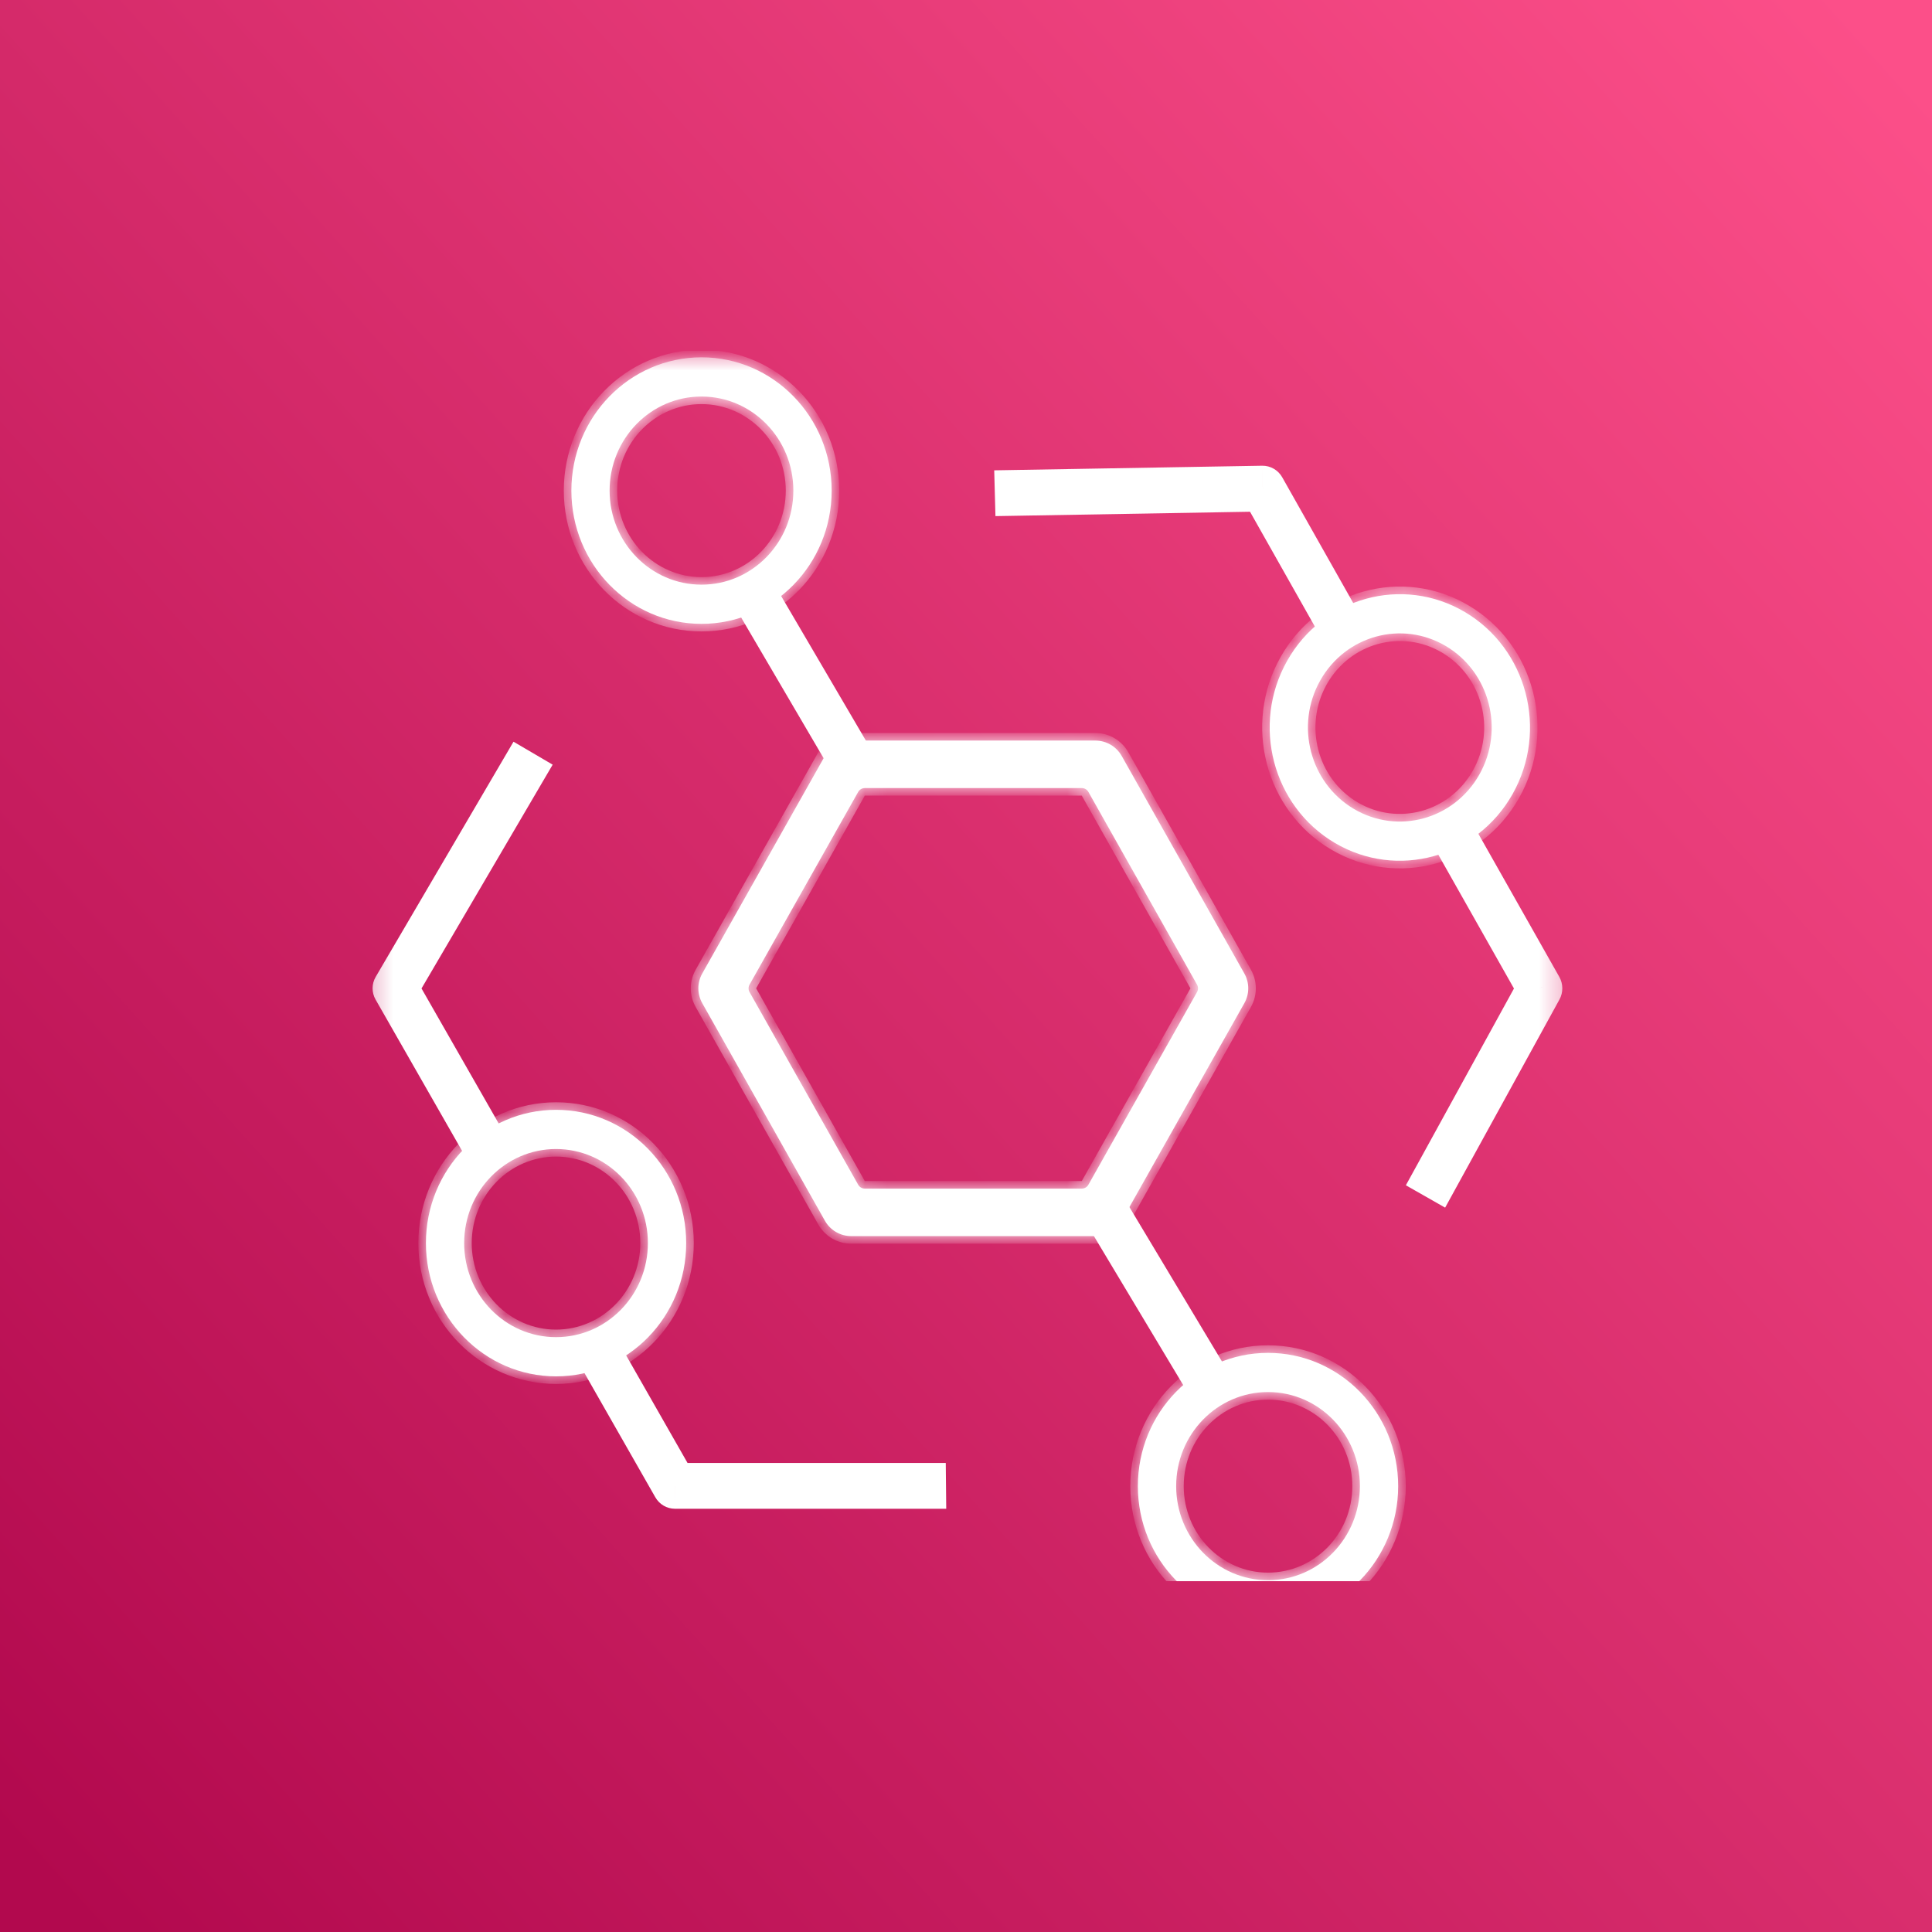 <svg width="86" height="86" viewBox="0 0 86 86" fill="none" xmlns="http://www.w3.org/2000/svg">
<rect x="0" y="0" width="86" height="86" fill="#333333" stroke="none"/>
<rect width="86" height="86" fill="url(#paint0_linear_3984_23420)"/>
<g clip-path="url(#clip0_3984_23420)">
<mask id="mask0_3984_23420" style="mask-type:alpha" maskUnits="userSpaceOnUse" x="16" y="15" width="54" height="58">
<rect x="16.416" y="15.78" width="53.168" height="56.429" fill="#FF8585" stroke="#FBF6F0" stroke-width="0.337"/>
</mask>
<g mask="url(#mask0_3984_23420)">
<mask id="path-2-inside-1_3984_23420" fill="white">
<path fill-rule="evenodd" clip-rule="evenodd" d="M24.752 61.266C27.952 61.266 30.545 58.61 30.545 55.334C30.545 52.058 27.952 49.402 24.752 49.402C21.553 49.402 18.959 52.058 18.959 55.334C18.959 58.61 21.553 61.266 24.752 61.266ZM24.751 59.521C27.009 59.521 28.84 57.647 28.84 55.334C28.84 53.022 27.009 51.147 24.751 51.147C22.492 51.147 20.662 53.022 20.662 55.334C20.662 57.647 22.492 59.521 24.751 59.521Z"/>
</mask>
<path fill-rule="evenodd" clip-rule="evenodd" d="M24.752 61.266C27.952 61.266 30.545 58.61 30.545 55.334C30.545 52.058 27.952 49.402 24.752 49.402C21.553 49.402 18.959 52.058 18.959 55.334C18.959 58.61 21.553 61.266 24.752 61.266ZM24.751 59.521C27.009 59.521 28.84 57.647 28.84 55.334C28.84 53.022 27.009 51.147 24.751 51.147C22.492 51.147 20.662 53.022 20.662 55.334C20.662 57.647 22.492 59.521 24.751 59.521Z" fill="white"/>
<path d="M30.209 55.334C30.209 58.432 27.758 60.929 24.752 60.929V61.603C28.145 61.603 30.882 58.789 30.882 55.334H30.209ZM24.752 49.739C27.758 49.739 30.209 52.236 30.209 55.334H30.882C30.882 51.88 28.145 49.066 24.752 49.066V49.739ZM19.296 55.334C19.296 52.236 21.746 49.739 24.752 49.739V49.066C21.359 49.066 18.622 51.88 18.622 55.334H19.296ZM24.752 60.929C21.746 60.929 19.296 58.432 19.296 55.334H18.622C18.622 58.789 21.359 61.603 24.752 61.603V60.929ZM28.503 55.334C28.503 57.468 26.816 59.185 24.751 59.185V59.858C27.203 59.858 29.177 57.825 29.177 55.334H28.503ZM24.751 51.484C26.816 51.484 28.503 53.2 28.503 55.334H29.177C29.177 52.843 27.203 50.81 24.751 50.81V51.484ZM20.998 55.334C20.998 53.2 22.686 51.484 24.751 51.484V50.81C22.299 50.81 20.325 52.843 20.325 55.334H20.998ZM24.751 59.185C22.686 59.185 20.998 57.468 20.998 55.334H20.325C20.325 57.825 22.299 59.858 24.751 59.858V59.185Z" fill="white" mask="url(#path-2-inside-1_3984_23420)"/>
<path d="M24.09 34.909L24.601 34.038L22.858 33.016L22.347 33.888L24.09 34.909ZM17.596 43.994L16.724 43.483C16.541 43.795 16.539 44.181 16.719 44.495L17.596 43.994ZM22.347 33.888L16.724 43.483L18.467 44.505L24.09 34.909L22.347 33.888ZM16.719 44.495L20.808 51.649L22.562 50.646L18.473 43.493L16.719 44.495Z" fill="white"/>
<path d="M41.098 65.122L42.099 65.122L42.12 67.16L41.119 67.16L41.098 65.122ZM30.033 66.141L30.044 67.16C29.684 67.16 29.35 66.964 29.169 66.646L30.033 66.141ZM41.119 67.16L30.044 67.16L30.023 65.122L41.098 65.122L41.119 67.16ZM29.169 66.646L25.591 60.375L27.32 59.365L30.898 65.636L29.169 66.646Z" fill="white"/>
<mask id="path-6-inside-2_3984_23420" fill="white">
<path fill-rule="evenodd" clip-rule="evenodd" d="M67.329 35.348C65.729 38.185 62.186 39.158 59.415 37.52C56.644 35.882 55.695 32.254 57.295 29.416C58.895 26.579 62.438 25.607 65.209 27.245C67.979 28.883 68.929 32.511 67.329 35.348ZM65.852 34.476C64.723 36.478 62.222 37.165 60.266 36.008C58.31 34.852 57.64 32.291 58.769 30.289C59.898 28.286 62.399 27.6 64.355 28.756C66.311 29.912 66.981 32.473 65.852 34.476Z"/>
</mask>
<path fill-rule="evenodd" clip-rule="evenodd" d="M67.329 35.348C65.729 38.185 62.186 39.158 59.415 37.52C56.644 35.882 55.695 32.254 57.295 29.416C58.895 26.579 62.438 25.607 65.209 27.245C67.979 28.883 68.929 32.511 67.329 35.348ZM65.852 34.476C64.723 36.478 62.222 37.165 60.266 36.008C58.31 34.852 57.64 32.291 58.769 30.289C59.898 28.286 62.399 27.6 64.355 28.756C66.311 29.912 66.981 32.473 65.852 34.476Z" fill="white"/>
<path d="M59.581 37.226C62.188 38.768 65.529 37.855 67.039 35.177L67.619 35.52C65.93 38.516 62.184 39.547 59.25 37.813L59.581 37.226ZM57.585 29.588C56.074 32.266 56.973 35.685 59.581 37.226L59.25 37.813C56.316 36.078 55.316 32.241 57.005 29.245L57.585 29.588ZM65.043 27.538C62.436 25.997 59.095 26.909 57.585 29.588L57.005 29.245C58.694 26.249 62.44 25.217 65.374 26.952L65.043 27.538ZM67.039 35.177C68.549 32.498 67.651 29.08 65.043 27.538L65.374 26.952C68.308 28.686 69.308 32.524 67.619 35.52L67.039 35.177ZM60.431 35.715C62.224 36.775 64.522 36.148 65.562 34.304L66.142 34.647C64.923 36.809 62.22 37.554 60.1 36.302L60.431 35.715ZM59.059 30.46C58.019 32.304 58.639 34.655 60.431 35.715L60.1 36.302C57.981 35.049 57.26 32.279 58.479 30.117L59.059 30.46ZM64.19 29.049C62.397 27.989 60.099 28.616 59.059 30.46L58.479 30.117C59.698 27.956 62.401 27.21 64.52 28.463L64.19 29.049ZM65.562 34.304C66.602 32.46 65.982 30.109 64.19 29.049L64.52 28.463C66.64 29.715 67.361 32.486 66.142 34.647L65.562 34.304Z" fill="white" mask="url(#path-6-inside-2_3984_23420)"/>
<path d="M45.312 22.957L44.311 22.974L44.256 20.936L45.257 20.919L45.312 22.957ZM56.212 21.75L56.184 20.731C56.551 20.725 56.895 20.924 57.078 21.249L56.212 21.75ZM45.257 20.919L56.184 20.731L56.239 22.769L45.312 22.957L45.257 20.919ZM57.078 21.249L60.379 27.094L58.645 28.096L55.345 22.251L57.078 21.249Z" fill="white"/>
<path d="M63.069 51.872L62.58 52.761L64.328 53.756L64.816 52.867L63.069 51.872ZM68.543 43.995L69.417 44.492C69.589 44.179 69.586 43.797 69.411 43.486L68.543 43.995ZM64.816 52.867L69.417 44.492L67.669 43.497L63.069 51.872L64.816 52.867ZM69.411 43.486L65.662 36.857L63.927 37.873L67.675 44.503L69.411 43.486Z" fill="white"/>
<mask id="path-10-inside-3_3984_23420" fill="white">
<path fill-rule="evenodd" clip-rule="evenodd" d="M55.39 44.656C55.622 44.245 55.622 43.744 55.39 43.333L49.931 33.65C49.692 33.227 49.243 32.965 48.757 32.965H37.893C37.407 32.965 36.958 33.227 36.719 33.65L31.26 43.333C31.028 43.744 31.028 44.245 31.26 44.656L36.719 54.339C36.958 54.763 37.407 55.024 37.893 55.024H48.757C49.243 55.024 49.692 54.763 49.931 54.339L55.39 44.656ZM53.284 44.16C53.342 44.057 53.342 43.932 53.284 43.829L48.448 35.251C48.388 35.145 48.276 35.08 48.154 35.08L38.495 35.08C38.373 35.08 38.261 35.145 38.201 35.251L33.365 43.829C33.307 43.932 33.307 44.057 33.365 44.16L38.201 52.737C38.261 52.843 38.373 52.909 38.495 52.909H48.154C48.276 52.909 48.388 52.843 48.448 52.737L53.284 44.16Z"/>
</mask>
<path fill-rule="evenodd" clip-rule="evenodd" d="M55.39 44.656C55.622 44.245 55.622 43.744 55.39 43.333L49.931 33.65C49.692 33.227 49.243 32.965 48.757 32.965H37.893C37.407 32.965 36.958 33.227 36.719 33.65L31.26 43.333C31.028 43.744 31.028 44.245 31.26 44.656L36.719 54.339C36.958 54.763 37.407 55.024 37.893 55.024H48.757C49.243 55.024 49.692 54.763 49.931 54.339L55.39 44.656ZM53.284 44.16C53.342 44.057 53.342 43.932 53.284 43.829L48.448 35.251C48.388 35.145 48.276 35.08 48.154 35.08L38.495 35.08C38.373 35.08 38.261 35.145 38.201 35.251L33.365 43.829C33.307 43.932 33.307 44.057 33.365 44.16L38.201 52.737C38.261 52.843 38.373 52.909 38.495 52.909H48.154C48.276 52.909 48.388 52.843 48.448 52.737L53.284 44.16Z" fill="white"/>
<path d="M55.39 43.333L55.684 43.168L55.39 43.333ZM55.39 44.656L55.684 44.822L55.39 44.656ZM49.931 33.65L49.637 33.816V33.816L49.931 33.65ZM36.719 33.65L37.013 33.816V33.816L36.719 33.65ZM31.26 43.333L30.966 43.168H30.966L31.26 43.333ZM31.26 44.656L30.966 44.822H30.966L31.26 44.656ZM36.719 54.339L36.426 54.504L36.719 54.339ZM49.931 54.339L50.224 54.504V54.504L49.931 54.339ZM53.284 43.829L53.578 43.663V43.663L53.284 43.829ZM53.284 44.16L53.578 44.325V44.325L53.284 44.16ZM48.448 35.251L48.154 35.417L48.154 35.417L48.448 35.251ZM48.154 35.08V35.417V35.08ZM38.495 35.08V34.743V35.08ZM38.201 35.251L37.908 35.086L38.201 35.251ZM33.365 43.829L33.072 43.663L33.072 43.663L33.365 43.829ZM33.365 44.16L33.658 43.994L33.365 44.16ZM38.201 52.737L37.908 52.903V52.903L38.201 52.737ZM48.448 52.737L48.741 52.903L48.741 52.903L48.448 52.737ZM55.097 43.498C55.271 43.806 55.271 44.183 55.097 44.491L55.684 44.822C55.973 44.308 55.973 43.681 55.684 43.168L55.097 43.498ZM49.637 33.816L55.097 43.498L55.684 43.168L50.224 33.485L49.637 33.816ZM48.757 33.302C49.122 33.302 49.458 33.498 49.637 33.816L50.224 33.485C49.925 32.956 49.365 32.628 48.757 32.628V33.302ZM37.893 33.302H48.757V32.628H37.893V33.302ZM37.013 33.816C37.192 33.498 37.528 33.302 37.893 33.302V32.628C37.285 32.628 36.724 32.956 36.426 33.485L37.013 33.816ZM31.553 43.498L37.013 33.816L36.426 33.485L30.966 43.168L31.553 43.498ZM31.553 44.491C31.379 44.183 31.379 43.806 31.553 43.498L30.966 43.168C30.677 43.681 30.677 44.308 30.966 44.822L31.553 44.491ZM37.013 54.174L31.553 44.491L30.966 44.822L36.426 54.504L37.013 54.174ZM37.893 54.688C37.528 54.688 37.192 54.491 37.013 54.174L36.426 54.504C36.724 55.034 37.285 55.361 37.893 55.361V54.688ZM48.757 54.688H37.893V55.361H48.757V54.688ZM49.637 54.174C49.458 54.491 49.122 54.688 48.757 54.688V55.361C49.365 55.361 49.925 55.034 50.224 54.504L49.637 54.174ZM55.097 44.491L49.637 54.174L50.224 54.504L55.684 44.822L55.097 44.491ZM52.991 43.994V43.994L53.578 44.325C53.693 44.12 53.693 43.869 53.578 43.663L52.991 43.994ZM48.154 35.417L52.991 43.994L53.578 43.663L48.741 35.086L48.154 35.417ZM48.154 35.417V35.417L48.741 35.086C48.621 34.874 48.397 34.743 48.154 34.743V35.417ZM38.495 35.417L48.154 35.417V34.743L38.495 34.743V35.417ZM38.495 35.417V35.417V34.743C38.252 34.743 38.028 34.874 37.908 35.086L38.495 35.417ZM33.658 43.994L38.495 35.417L37.908 35.086L33.072 43.663L33.658 43.994ZM33.658 43.994L33.658 43.994L33.072 43.663C32.956 43.869 32.956 44.12 33.072 44.325L33.658 43.994ZM38.495 52.572L33.658 43.994L33.072 44.325L37.908 52.903L38.495 52.572ZM38.495 52.572H38.495L37.908 52.903C38.028 53.114 38.252 53.245 38.495 53.245V52.572ZM48.154 52.572H38.495V53.245H48.154V52.572ZM48.154 52.572L48.154 52.572V53.245C48.397 53.245 48.621 53.114 48.741 52.903L48.154 52.572ZM52.991 43.994L48.154 52.572L48.741 52.903L53.578 44.325L52.991 43.994Z" fill="white" mask="url(#path-10-inside-3_3984_23420)"/>
<path d="M33.611 26.548L37.701 33.526" stroke="white" stroke-width="2.02" stroke-linejoin="round"/>
<path d="M49.117 53.765L53.718 61.441" stroke="white" stroke-width="2.02" stroke-linejoin="round"/>
<mask id="path-14-inside-4_3984_23420" fill="white">
<path fill-rule="evenodd" clip-rule="evenodd" d="M31.227 27.77C34.426 27.77 37.02 25.114 37.02 21.838C37.02 18.562 34.426 15.906 31.227 15.906C28.027 15.906 25.434 18.562 25.434 21.838C25.434 25.114 28.027 27.77 31.227 27.77ZM31.226 26.025C33.484 26.025 35.315 24.151 35.315 21.838C35.315 19.526 33.484 17.651 31.226 17.651C28.967 17.651 27.136 19.526 27.136 21.838C27.136 24.151 28.967 26.025 31.226 26.025Z"/>
</mask>
<path fill-rule="evenodd" clip-rule="evenodd" d="M31.227 27.77C34.426 27.77 37.02 25.114 37.02 21.838C37.02 18.562 34.426 15.906 31.227 15.906C28.027 15.906 25.434 18.562 25.434 21.838C25.434 25.114 28.027 27.77 31.227 27.77ZM31.226 26.025C33.484 26.025 35.315 24.151 35.315 21.838C35.315 19.526 33.484 17.651 31.226 17.651C28.967 17.651 27.136 19.526 27.136 21.838C27.136 24.151 28.967 26.025 31.226 26.025Z" fill="white"/>
<path d="M36.683 21.838C36.683 24.936 34.233 27.433 31.227 27.433V28.107C34.62 28.107 37.357 25.293 37.357 21.838H36.683ZM31.227 16.243C34.233 16.243 36.683 18.741 36.683 21.838H37.357C37.357 18.384 34.62 15.569 31.227 15.569V16.243ZM25.77 21.838C25.77 18.741 28.221 16.243 31.227 16.243V15.569C27.834 15.569 25.097 18.384 25.097 21.838H25.77ZM31.227 27.433C28.221 27.433 25.77 24.936 25.77 21.838H25.097C25.097 25.293 27.834 28.107 31.227 28.107V27.433ZM34.978 21.838C34.978 23.972 33.291 25.689 31.226 25.689V26.362C33.677 26.362 35.652 24.329 35.652 21.838H34.978ZM31.226 17.988C33.291 17.988 34.978 19.704 34.978 21.838H35.652C35.652 19.347 33.677 17.314 31.226 17.314V17.988ZM27.473 21.838C27.473 19.704 29.16 17.988 31.226 17.988V17.314C28.774 17.314 26.799 19.347 26.799 21.838H27.473ZM31.226 25.689C29.16 25.689 27.473 23.972 27.473 21.838H26.799C26.799 24.329 28.774 26.362 31.226 26.362V25.689Z" fill="white" mask="url(#path-14-inside-4_3984_23420)"/>
<mask id="path-16-inside-5_3984_23420" fill="white">
<path fill-rule="evenodd" clip-rule="evenodd" d="M56.444 72.084C59.643 72.084 62.237 69.429 62.237 66.153C62.237 62.877 59.643 60.221 56.444 60.221C53.244 60.221 50.65 62.877 50.65 66.153C50.65 69.429 53.244 72.084 56.444 72.084ZM56.444 70.34C58.703 70.34 60.533 68.465 60.533 66.152C60.533 63.84 58.703 61.965 56.444 61.965C54.186 61.965 52.355 63.84 52.355 66.152C52.355 68.465 54.186 70.34 56.444 70.34Z"/>
</mask>
<path fill-rule="evenodd" clip-rule="evenodd" d="M56.444 72.084C59.643 72.084 62.237 69.429 62.237 66.153C62.237 62.877 59.643 60.221 56.444 60.221C53.244 60.221 50.65 62.877 50.65 66.153C50.65 69.429 53.244 72.084 56.444 72.084ZM56.444 70.34C58.703 70.34 60.533 68.465 60.533 66.152C60.533 63.84 58.703 61.965 56.444 61.965C54.186 61.965 52.355 63.84 52.355 66.152C52.355 68.465 54.186 70.34 56.444 70.34Z" fill="white"/>
<path d="M61.9 66.153C61.9 69.25 59.45 71.748 56.444 71.748V72.421C59.837 72.421 62.574 69.607 62.574 66.153H61.9ZM56.444 60.557C59.45 60.557 61.9 63.055 61.9 66.153H62.574C62.574 62.698 59.837 59.884 56.444 59.884V60.557ZM50.987 66.153C50.987 63.055 53.438 60.557 56.444 60.557V59.884C53.051 59.884 50.314 62.698 50.314 66.153H50.987ZM56.444 71.748C53.438 71.748 50.987 69.25 50.987 66.153H50.314C50.314 69.607 53.051 72.421 56.444 72.421V71.748ZM60.197 66.152C60.197 68.287 58.509 70.003 56.444 70.003V70.676C58.896 70.676 60.87 68.643 60.87 66.152H60.197ZM56.444 62.302C58.509 62.302 60.197 64.018 60.197 66.152H60.87C60.87 63.661 58.896 61.629 56.444 61.629V62.302ZM52.691 66.152C52.691 64.018 54.379 62.302 56.444 62.302V61.629C53.992 61.629 52.018 63.661 52.018 66.152H52.691ZM56.444 70.003C54.379 70.003 52.691 68.287 52.691 66.152H52.018C52.018 68.643 53.992 70.676 56.444 70.676V70.003Z" fill="white" mask="url(#path-16-inside-5_3984_23420)"/>
</g>
</g>
<defs>
<linearGradient id="paint0_linear_3984_23420" x1="86" y1="4.257" x2="1.85924e-08" y2="81.743" gradientUnits="userSpaceOnUse">
<stop stop-color="#FC4F89"/>
<stop offset="1" stop-color="#B2094E"/>
</linearGradient>
<clipPath id="clip0_3984_23420">
<rect width="54.779" height="54.779" fill="white" transform="translate(15.609 15.61)"/>
</clipPath>
</defs>
</svg>
